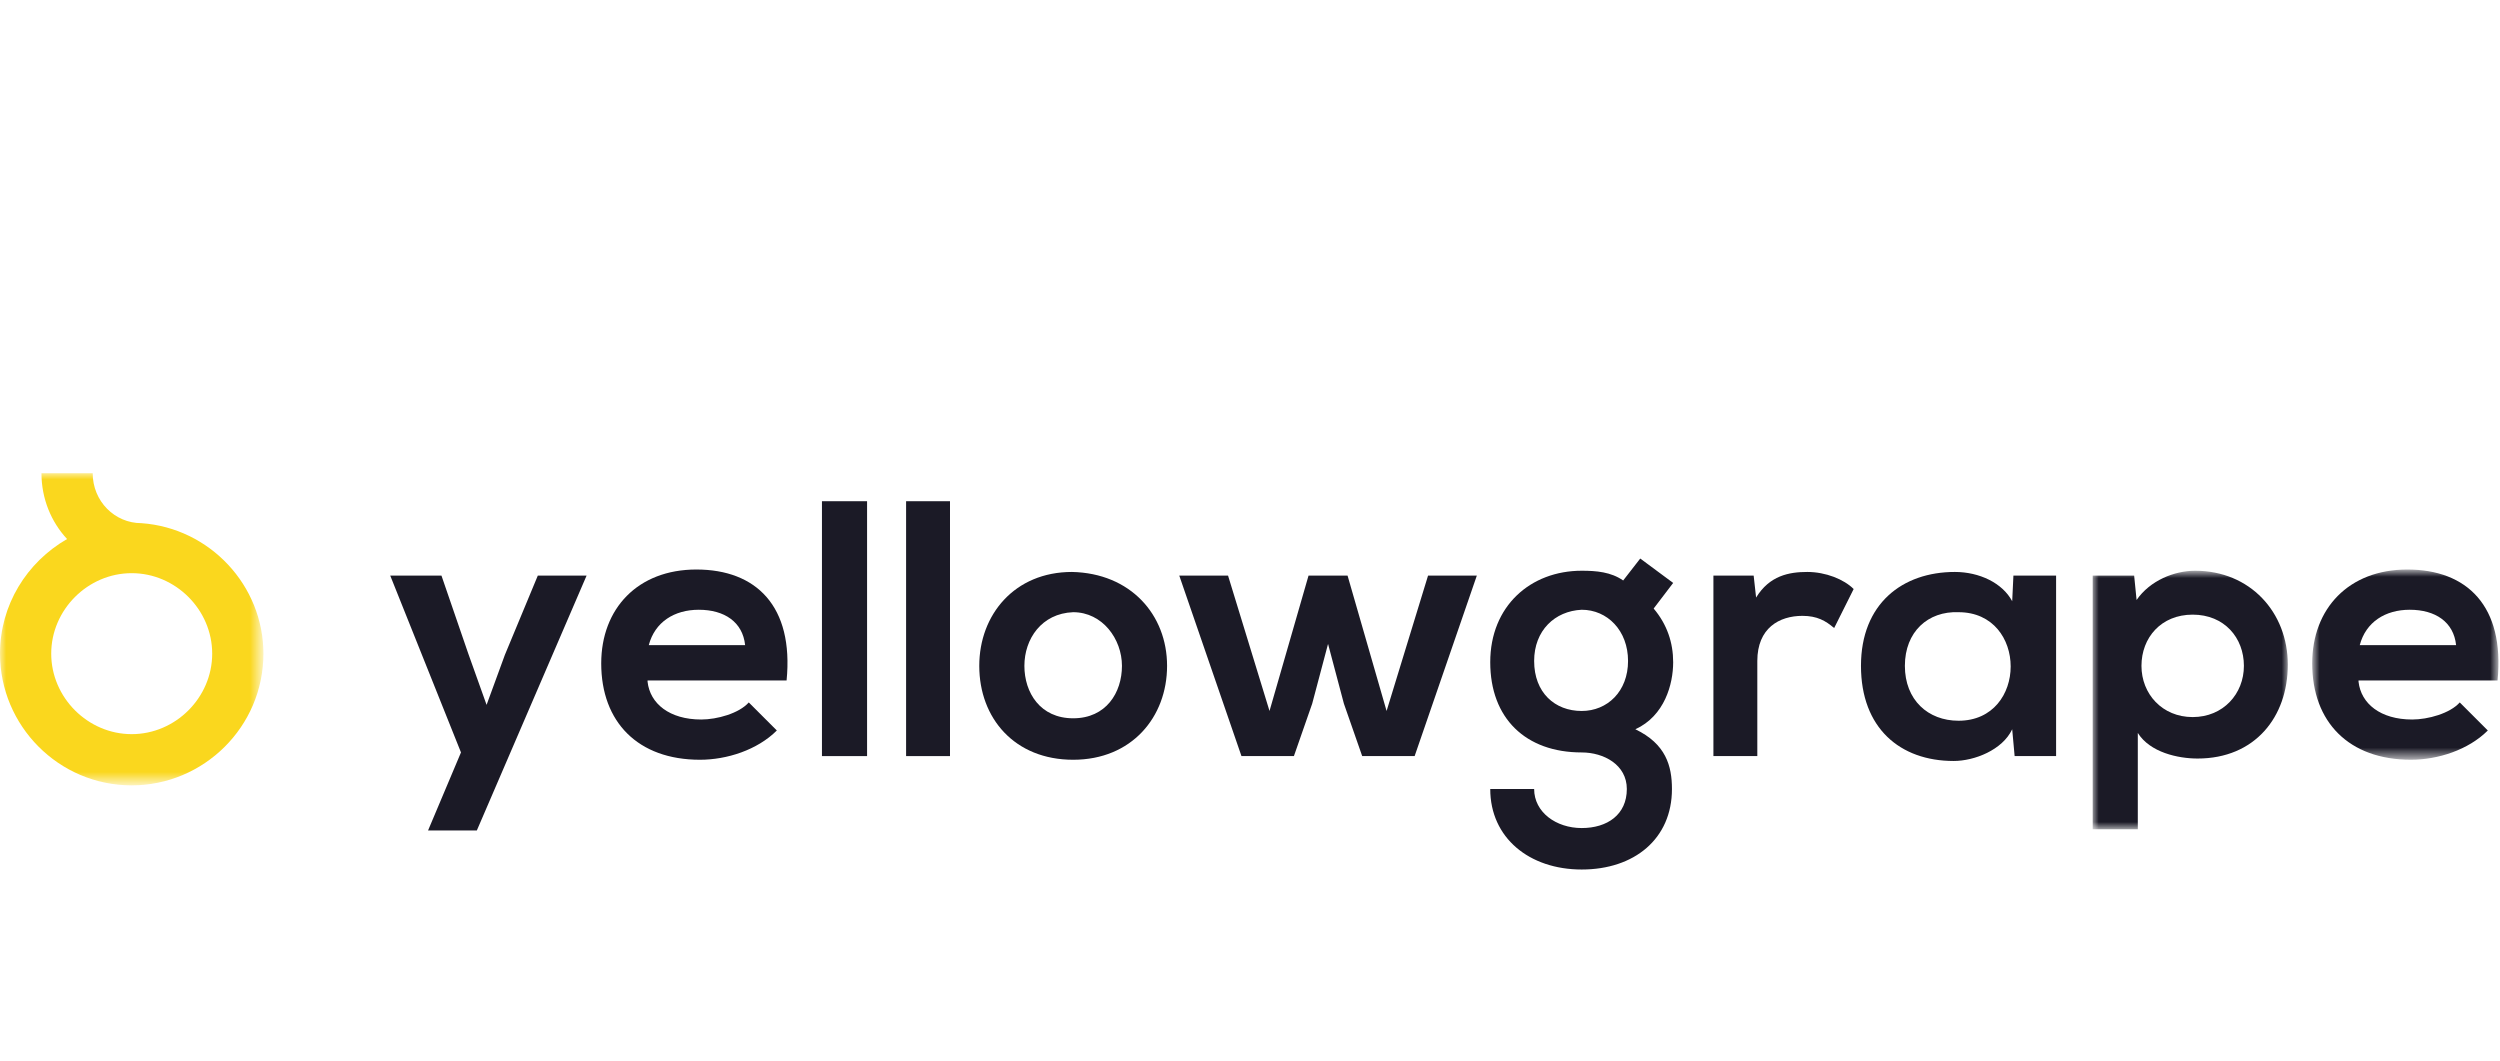 <?xml version="1.0" encoding="utf-8"?>
<!-- Generator: Adobe Illustrator 26.0.2, SVG Export Plug-In . SVG Version: 6.00 Build 0)  -->
<svg version="1.0" xmlns="http://www.w3.org/2000/svg" xmlns:xlink="http://www.w3.org/1999/xlink" x="0px" y="0px"
	 viewBox="0 0 205 87" enable-background="new 0 0 205 87" xml:space="preserve">
<g id="Layer_5">
	<g id="Yellowgrape-logo">
		<polyline id="Fill-1" fill-rule="evenodd" clip-rule="evenodd" fill="#1B1A26" points="48.1,47.2 39.1,68.1 35.1,68.1 37.8,61.7 
			32,47.2 36.2,47.2 38.4,53.6 39.9,57.8 41.4,53.7 44.1,47.2 48.1,47.2 		"/>
		<path id="Fill-2" fill-rule="evenodd" clip-rule="evenodd" fill="#1B1A26" d="M61.1,52.9C60.9,51,59.4,50,57.3,50
			c-2,0-3.6,1-4.1,2.9H61.1z M53.1,55.9c0.2,1.8,1.8,3.1,4.4,3.1c1.3,0,3.1-0.5,3.9-1.4l2.3,2.3c-1.6,1.6-4.1,2.4-6.3,2.4
			c-5.1,0-8.1-3.1-8.1-7.9c0-4.5,3-7.7,7.8-7.7c4.9,0,8,3,7.4,9.1H53.1L53.1,55.9z"/>
		<polygon id="Fill-3" fill-rule="evenodd" clip-rule="evenodd" fill="#1B1A26" points="67.4,62 71.1,62 71.1,41.1 67.4,41.1 		"/>
		<polygon id="Fill-4" fill-rule="evenodd" clip-rule="evenodd" fill="#1B1A26" points="74.3,62 77.9,62 77.9,41.1 74.3,41.1 		"/>
		<path id="Fill-5" fill-rule="evenodd" clip-rule="evenodd" fill="#1B1A26" d="M84,54.6c0,2.2,1.3,4.3,4,4.3c2.7,0,4-2.1,4-4.3
			c0-2.2-1.6-4.4-4-4.4C85.4,50.3,84,52.4,84,54.6z M95.7,54.6c0,4.2-2.9,7.7-7.7,7.7c-4.8,0-7.7-3.4-7.7-7.7c0-4.2,2.9-7.7,7.6-7.7
			C92.7,47,95.7,50.4,95.7,54.6L95.7,54.6z"/>
		<g id="Group-9" transform="translate(295, 21)">
			<polyline id="Fill-6" fill-rule="evenodd" clip-rule="evenodd" fill="#1B1A26" points="-184.5,26.2 -181.3,37.3 -177.9,26.2 
				-173.9,26.2 -179,41 -183.3,41 -184.8,36.7 -186.1,31.8 -187.4,36.7 -188.9,41 -193.2,41 -198.3,26.2 -194.3,26.2 -190.9,37.3 
				-187.7,26.2 -184.5,26.2 			"/>
			<path id="Fill-8" fill-rule="evenodd" clip-rule="evenodd" fill="#1B1A26" d="M-169.2,33.2c0,2.6,1.7,4.1,3.9,4.1
				c2.1,0,3.8-1.6,3.8-4.1c0-2.5-1.7-4.2-3.8-4.2C-167.5,29.1-169.2,30.7-169.2,33.2z M-160.5,24.8l2.7,2l-1.6,2.1
				c1.1,1.3,1.6,2.8,1.6,4.4c0,1.8-0.7,4.4-3.1,5.5c2.5,1.2,3,3,3,4.9c0,4.1-3.1,6.6-7.4,6.6c-4.3,0-7.5-2.6-7.5-6.6h3.6
				c0,1.9,1.8,3.2,3.9,3.2c2.1,0,3.7-1.1,3.7-3.2c0-2-1.9-3-3.7-3c-4.6,0-7.5-2.8-7.5-7.4s3.3-7.5,7.5-7.5c1.2,0,2.4,0.1,3.4,0.8
				L-160.5,24.8L-160.5,24.8z"/>
		</g>
		<path id="Fill-10" fill-rule="evenodd" clip-rule="evenodd" fill="#1B1A26" d="M143.8,47.2L144,49c1.1-1.8,2.7-2.1,4.2-2.1
			c1.5,0,3,0.6,3.8,1.4l-1.6,3.2c-0.7-0.6-1.4-1-2.6-1c-1.9,0-3.7,1-3.7,3.7V62h-3.6V47.2H143.8"/>
		<path id="Fill-11" fill-rule="evenodd" clip-rule="evenodd" fill="#1B1A26" d="M156.2,54.6c0,2.8,1.9,4.5,4.4,4.5
			c5.7,0,5.7-8.9,0-8.9C158.1,50.1,156.2,51.8,156.2,54.6z M165.1,47.2h3.5V62h-3.4l-0.2-2.2c-0.8,1.7-3.1,2.6-4.8,2.6
			c-4.4,0-7.6-2.7-7.6-7.8c0-5.1,3.4-7.7,7.7-7.7c2,0,3.9,0.9,4.7,2.4L165.1,47.2L165.1,47.2z"/>
		<g id="Group-16">
			<defs>
				<filter id="Adobe_OpacityMaskFilter" filterUnits="userSpaceOnUse" x="171.6" y="46.9" width="16" height="21.2">
					<feColorMatrix  type="matrix" values="1 0 0 0 0  0 1 0 0 0  0 0 1 0 0  0 0 0 1 0"/>
				</filter>
			</defs>
			
				<mask maskUnits="userSpaceOnUse" x="171.6" y="46.9" width="16" height="21.2" id="mask-2_00000105427442414519780340000009071431767328561563_">
				<g filter="url(#Adobe_OpacityMaskFilter)">
					
						<polygon id="path-1_00000170257334368650686720000017891848014259190149_" fill-rule="evenodd" clip-rule="evenodd" fill="#FFFFFF" points="
						0,38.8 205,38.8 205,68.1 0,68.1 					"/>
				</g>
			</mask>
			
				<path id="Fill-12" mask="url(#mask-2_00000105427442414519780340000009071431767328561563_)" fill-rule="evenodd" clip-rule="evenodd" fill="#1B1A26" d="
				M184,54.6c0-2.3-1.6-4.2-4.2-4.2c-2.6,0-4.2,1.9-4.2,4.2c0,2.3,1.7,4.2,4.2,4.2C182.3,58.8,184,56.9,184,54.6z M171.6,68.1V47.2
				h3.4l0.2,2c1.1-1.6,3.1-2.4,4.8-2.4c4.5,0,7.6,3.4,7.6,7.7c0,4.3-2.7,7.7-7.4,7.7c-1.6,0-3.9-0.5-4.9-2.1v7.9H171.6L171.6,68.1z"
				/>
			<defs>
				
					<filter id="Adobe_OpacityMaskFilter_00000093176422567348167050000008507049101504618427_" filterUnits="userSpaceOnUse" x="189.7" y="46.8" width="15.3" height="15.6">
					<feColorMatrix  type="matrix" values="1 0 0 0 0  0 1 0 0 0  0 0 1 0 0  0 0 0 1 0"/>
				</filter>
			</defs>
			
				<mask maskUnits="userSpaceOnUse" x="189.7" y="46.8" width="15.3" height="15.6" id="mask-2_00000153670390777572643700000017471720123944116371_">
				<g filter="url(#Adobe_OpacityMaskFilter_00000093176422567348167050000008507049101504618427_)">
					
						<polygon id="path-1_00000029026394157982457730000011731818163898327955_" fill-rule="evenodd" clip-rule="evenodd" fill="#FFFFFF" points="
						0,38.8 205,38.8 205,68.1 0,68.1 					"/>
				</g>
			</mask>
			
				<path id="Fill-14" mask="url(#mask-2_00000153670390777572643700000017471720123944116371_)" fill-rule="evenodd" clip-rule="evenodd" fill="#1B1A26" d="
				M201.4,52.9c-0.2-1.9-1.7-2.9-3.8-2.9c-2,0-3.6,1-4.1,2.9H201.4z M193.4,55.9c0.2,1.8,1.8,3.1,4.4,3.1c1.3,0,3.1-0.5,3.9-1.4
				l2.3,2.3c-1.6,1.6-4.1,2.4-6.3,2.4c-5.1,0-8.1-3.1-8.1-7.9c0-4.5,3-7.7,7.8-7.7c4.9,0,8,3,7.4,9.1h-4.6H193.4L193.4,55.9z"/>
			<defs>
				
					<filter id="Adobe_OpacityMaskFilter_00000099643199986175858150000017117393120463085723_" filterUnits="userSpaceOnUse" x="0" y="38.8" width="21.6" height="25.6">
					<feColorMatrix  type="matrix" values="1 0 0 0 0  0 1 0 0 0  0 0 1 0 0  0 0 0 1 0"/>
				</filter>
			</defs>
			
				<mask maskUnits="userSpaceOnUse" x="0" y="38.8" width="21.6" height="25.6" id="mask-2_00000171717873942399164170000016751211776018962341_">
				<g filter="url(#Adobe_OpacityMaskFilter_00000099643199986175858150000017117393120463085723_)">
					
						<polygon id="path-1_00000016067195850331199590000006902787007260143747_" fill-rule="evenodd" clip-rule="evenodd" fill="#FFFFFF" points="
						0,38.8 205,38.8 205,68.1 0,68.1 					"/>
				</g>
			</mask>
			
				<path id="Fill-15" mask="url(#mask-2_00000171717873942399164170000016751211776018962341_)" fill-rule="evenodd" clip-rule="evenodd" fill="#FAD71E" d="
				M10.8,60.2c-3.6,0-6.6-3-6.6-6.6s3-6.6,6.6-6.6c3.6,0,6.6,3,6.6,6.6S14.4,60.2,10.8,60.2z M11.6,42.9L11.6,42.9
				c-2.2,0-4-1.8-4-4.1H3.4c0,2.1,0.8,4,2.1,5.4C2.2,46.1,0,49.6,0,53.6c0,5.9,4.8,10.8,10.8,10.8c5.9,0,10.8-4.8,10.8-10.8
				C21.6,48,17.2,43.3,11.6,42.9L11.6,42.9z"/>
		</g>
	</g>
</g>
<g id="Layer_4" display="none">
	<g display="inline">
		<g>
			<path d="M43.8,38.2v2.8h-8.7V62h-3.2V41.1h-8.7v-2.8C23.2,38.2,43.8,38.2,43.8,38.2z"/>
			<path d="M83.3,38.2h3.2V62h-3.2V38.2z"/>
			<path d="M99.5,38.2h3.2v20.9h13.5V62H99.5V38.2z"/>
			<path d="M160.8,38.2h12.4c1.8,0,3.3,0.3,4.4,0.8c2.2,1,3.3,2.9,3.3,5.6c0,1.4-0.3,2.6-0.9,3.5c-0.6,0.9-1.4,1.6-2.4,2.2
				c0.9,0.4,1.6,0.9,2.1,1.5c0.5,0.6,0.7,1.6,0.8,3l0.1,3.2c0,0.9,0.1,1.6,0.2,2c0.2,0.8,0.5,1.2,1,1.5V62h-3.9
				c-0.1-0.2-0.2-0.5-0.3-0.8s-0.1-0.9-0.2-1.9l-0.2-4c-0.1-1.6-0.6-2.6-1.7-3.1c-0.6-0.3-1.6-0.4-2.9-0.4h-8.8V62h-3.2V38.2z
				 M172.9,49.1c1.5,0,2.7-0.3,3.5-0.9c0.9-0.6,1.3-1.7,1.3-3.3c0-1.7-0.6-2.8-1.8-3.5c-0.6-0.3-1.5-0.5-2.6-0.5h-9.3v8.1H172.9z"/>
			<path d="M150,50.1c0,3.4-1.5,6.7-3.9,8.8c-2.4,2.2-5.6,3.4-8.9,3.4c-3.2,0-6.5-1.2-8.9-3.4c-2.4-2.2-3.9-5.5-3.9-8.8
				c0-3.4,1.5-6.7,3.9-8.8c2.4-2.2,5.6-3.4,8.9-3.4c3.2,0,6.5,1.2,8.9,3.4C148.5,43.4,150,46.7,150,50.1z M146.8,50.1
				c0-2.4-1-4.9-2.8-6.6c-1.8-1.7-4.3-2.7-6.8-2.7c-2.5,0-5,1-6.8,2.7c-1.8,1.7-2.9,4.1-2.8,6.6c0,2.4,1,4.9,2.8,6.6
				c1.8,1.7,4.3,2.7,6.8,2.7c2.5,0,5-1,6.8-2.7C145.8,55,146.9,52.5,146.8,50.1z"/>
		</g>
		<g>
			<path d="M81,77.8c0.2,0.1,0.4,0.3,0.7,0.6v-3.3h1.1v9.1h-1v-0.9c-0.3,0.4-0.6,0.7-0.9,0.9c-0.3,0.2-0.7,0.3-1.2,0.3
				c-0.7,0-1.4-0.3-1.9-0.9c-0.5-0.6-0.8-1.4-0.8-2.5c0-1,0.2-1.8,0.7-2.5c0.5-0.7,1.2-1.1,2.1-1.1C80.2,77.5,80.6,77.6,81,77.8z
				 M78.5,82.8c0.3,0.5,0.8,0.7,1.4,0.7c0.5,0,0.9-0.2,1.3-0.7c0.3-0.4,0.5-1.1,0.5-1.9c0-0.8-0.2-1.5-0.5-1.9
				c-0.3-0.4-0.8-0.6-1.2-0.6c-0.6,0-1,0.2-1.3,0.6c-0.3,0.4-0.5,1.1-0.5,1.9C78.1,81.7,78.2,82.3,78.5,82.8z"/>
			<path d="M88.4,75.1h1.1v1.3h-1.1V75.1z M88.4,77.6h1.1v6.6h-1.1V77.6z"/>
			<path d="M98.9,77.9c0.2,0.1,0.4,0.4,0.6,0.6v-0.8h1v6c0,0.8-0.1,1.5-0.4,2c-0.5,0.9-1.3,1.3-2.6,1.3c-0.7,0-1.3-0.2-1.8-0.5
				c-0.5-0.3-0.7-0.8-0.8-1.5h1.1c0.1,0.3,0.2,0.5,0.3,0.7c0.2,0.2,0.6,0.4,1.2,0.4c0.8,0,1.4-0.3,1.6-0.9c0.2-0.4,0.2-1,0.2-1.9
				c-0.2,0.3-0.5,0.6-0.8,0.8c-0.3,0.2-0.7,0.2-1.2,0.2c-0.7,0-1.3-0.3-1.9-0.8c-0.5-0.5-0.8-1.3-0.8-2.5c0-1.1,0.3-2,0.8-2.6
				c0.5-0.6,1.2-0.9,1.9-0.9C98.1,77.5,98.6,77.6,98.9,77.9z M99.1,79.1c-0.3-0.4-0.8-0.6-1.3-0.6c-0.8,0-1.3,0.4-1.6,1.1
				C96.1,80,96,80.5,96,81.1c0,0.7,0.1,1.3,0.4,1.7s0.7,0.6,1.2,0.6c0.8,0,1.3-0.4,1.7-1.1c0.2-0.4,0.3-0.9,0.3-1.4
				C99.6,80.1,99.4,79.5,99.1,79.1z"/>
			<path d="M106.4,75.1h1.1v1.3h-1.1V75.1z M106.4,77.6h1.1v6.6h-1.1V77.6z"/>
			<path d="M113.5,75.8h1.1v1.8h1v0.9h-1v4.3c0,0.2,0.1,0.4,0.2,0.5c0.1,0,0.2,0.1,0.4,0.1c0.1,0,0.1,0,0.2,0c0.1,0,0.1,0,0.2,0v0.9
				c-0.1,0-0.3,0.1-0.4,0.1c-0.1,0-0.3,0-0.4,0c-0.5,0-0.9-0.1-1-0.4c-0.2-0.3-0.3-0.6-0.3-1v-4.4h-0.9v-0.9h0.9V75.8z"/>
			<path d="M124.3,80.2c0.3,0,0.4-0.1,0.5-0.3c0-0.1,0.1-0.2,0.1-0.4c0-0.4-0.1-0.7-0.4-0.8c-0.3-0.2-0.6-0.3-1.1-0.3
				c-0.6,0-1,0.2-1.2,0.5c-0.1,0.2-0.2,0.4-0.3,0.8h-1c0-0.8,0.3-1.4,0.8-1.7c0.5-0.3,1.1-0.5,1.7-0.5c0.8,0,1.4,0.1,1.9,0.4
				c0.5,0.3,0.7,0.8,0.7,1.4v3.8c0,0.1,0,0.2,0.1,0.3c0,0.1,0.1,0.1,0.3,0.1c0,0,0.1,0,0.2,0c0.1,0,0.1,0,0.2,0v0.8
				c-0.2,0-0.3,0.1-0.4,0.1c-0.1,0-0.2,0-0.4,0c-0.4,0-0.7-0.1-0.8-0.4c-0.1-0.1-0.2-0.3-0.2-0.6c-0.2,0.3-0.5,0.6-1,0.8
				c-0.4,0.2-0.9,0.3-1.4,0.3c-0.6,0-1.1-0.2-1.5-0.6c-0.4-0.4-0.6-0.8-0.6-1.4c0-0.6,0.2-1.1,0.6-1.4c0.4-0.3,0.9-0.5,1.5-0.6
				L124.3,80.2z M122,83.2c0.2,0.2,0.5,0.3,0.8,0.3c0.4,0,0.8-0.1,1.1-0.3c0.6-0.3,0.9-0.8,0.9-1.5v-0.9c-0.1,0.1-0.3,0.2-0.5,0.2
				c-0.2,0.1-0.4,0.1-0.6,0.1l-0.7,0.1c-0.4,0.1-0.7,0.1-0.9,0.3c-0.3,0.2-0.5,0.5-0.5,0.9C121.7,82.8,121.8,83,122,83.2z"/>
			<path d="M131.9,75.1h1.1v9.1h-1.1V75.1z"/>
		</g>
		<polygon points="54.5,58.6 61.7,42.9 70.5,61.9 74.1,61.9 63.2,38.3 60.2,38.3 49.3,61.9 64.8,61.9 63.7,58.6 		"/>
	</g>
</g>
<g id="Layer_2" display="none">
	<g display="inline">
		<g>
			<path d="M36.9,44.6h4.2v2c0,0.7-0.1,1.2-0.1,1.2h0.1c0.9-1.7,3-3.7,5.8-3.7c2.7,0,4.4,1.3,5.2,3.6h0.1c1-1.9,3.3-3.6,6-3.6
				c3.7,0,5.8,2.1,5.8,6.7v11.4h-4.4V51.7c0-2-0.4-3.5-2.4-3.5c-2.3,0-3.8,1.8-4.3,4c-0.2,0.7-0.2,1.5-0.2,2.3v7.8h-4.4V51.7
				c0-1.9-0.3-3.5-2.4-3.5c-2.3,0-3.8,1.8-4.3,4.1c-0.2,0.7-0.2,1.5-0.2,2.3v7.8h-4.4V44.6z"/>
			<path d="M79,51.2h0.6v-0.2c0-2.3-1.5-3.1-3.4-3.1c-2.5,0-4.9,1.7-4.9,1.7l-1.7-3.2c0,0,2.7-2.2,7-2.2c4.7,0,7.4,2.6,7.4,7.1v11.1
				h-4.1v-1.5c0-0.7,0.1-1.3,0.1-1.3h-0.1c0,0-1.4,3.1-5.4,3.1c-3.2,0-6-2-6-5.5C68.5,51.5,76.1,51.2,79,51.2z M75.6,59.2
				c2.3,0,4-2.5,4-4.7v-0.4h-0.8c-2.3,0-5.9,0.3-5.9,2.8C72.9,58.1,73.8,59.2,75.6,59.2z"/>
			<path d="M89.2,44.6h4.2v3.1c0,0.7-0.1,1.3-0.1,1.3h0.1c0.8-2.5,2.9-4.5,5.6-4.5c0.4,0,0.8,0.1,0.8,0.1v4.3c0,0-0.5-0.1-1-0.1
				c-1.9,0-4,1.1-4.8,3.7c-0.3,0.9-0.4,1.8-0.4,2.9v7h-4.4V44.6z"/>
			<path d="M102.9,37.6h4.4v13.2h2.2l4.3-6.3h4.9l-5.6,7.9v0.1l6.3,9.7h-5.1l-4.7-7.7h-2.3v7.7h-4.4V37.6z"/>
			<path d="M130.3,44.1c5.1,0,7.9,3.7,7.9,8.4c0,0.5-0.1,1.7-0.1,1.7h-12.2c0.3,3.1,2.7,4.7,5.3,4.7c2.9,0,5.1-1.9,5.1-1.9l1.7,3.2
				c0,0-2.7,2.5-7.1,2.5c-5.9,0-9.5-4.2-9.5-9.3C121.3,48,125,44.1,130.3,44.1z M133.7,51.2c-0.1-2.4-1.6-3.7-3.5-3.7
				c-2.3,0-3.8,1.4-4.2,3.7H133.7z"/>
			<path d="M143.7,48.3h-2.3v-3.5h2.4v-5.1h4.3v5.1h4v3.5h-4v6.9c0,2.9,2.3,3.3,3.5,3.3c0.5,0,0.8-0.1,0.8-0.1v3.9
				c0,0-0.5,0.1-1.4,0.1c-2.5,0-7.4-0.7-7.4-6.7V48.3z"/>
			<rect x="156.4" y="44.2" width="4.4" height="11.2"/>
			<path d="M166.3,44.6h4.2v2c0,0.7-0.1,1.2-0.1,1.2h0.1c0.8-1.5,2.7-3.7,6.3-3.7c3.9,0,6.2,2,6.2,6.7v11.4h-4.4V51.8
				c0-2.2-0.6-3.6-2.8-3.6c-2.4,0-4.1,1.5-4.8,3.6c-0.2,0.7-0.3,1.5-0.3,2.4v8.1h-4.4V44.6z"/>
			<path d="M195.1,65.8c2.7,0,5-1.1,5-4.3v-1c0-0.4,0.1-0.9,0.1-0.9h-0.1c-1,1.6-2.6,2.4-4.9,2.4c-5.1,0-8-4.1-8-9s2.7-8.8,7.9-8.8
				c3.9,0,5.2,2.3,5.2,2.3h0.1c0,0,0-0.2,0-0.5v-1.4h4.1v16.6c0,6.1-4.7,8.4-9.4,8.4c-2.2,0-4.6-0.6-6.3-1.5l1.3-3.4
				C190.2,64.7,192.5,65.8,195.1,65.8z M200.3,53c0-4-2-5.1-4.4-5.1c-2.7,0-4.2,1.9-4.2,4.9c0,3.1,1.6,5.4,4.4,5.4
				C198.3,58.2,200.3,57,200.3,53z"/>
			<ellipse cx="25.4" cy="59.6" rx="3.8" ry="3.8"/>
		</g>
		<g>
			<path fill="#22C527" d="M0.4,37.4h10.3c4.8,0,8.1,3.5,8.1,8.5s-3.3,8.6-8.1,8.6H6.5v7.7H0.4V37.4z M9.5,49.4
				c2.1,0,3.2-1.4,3.2-3.4c0-2-1-3.3-3.1-3.3H6.5v6.7H9.5z"/>
			<rect x="22.4" y="37.6" fill="#22C527" width="6.1" height="16.3"/>
			<ellipse fill="#22C527" cx="158.6" cy="59.9" rx="2.7" ry="2.7"/>
		</g>
	</g>
</g>
<g id="Layer_1" display="none">
	<g display="inline">
		<g>
			<g>
				<path fill="#F18C0B" d="M90.5,37.6l2-0.4v11c2.1-2.3,4.5-3.7,7.6-3.7c4.8,0,8.8,3.4,8.8,9c0,5.1-3.9,9.4-9.1,9.4
					c-5.9,0-9.3-3.8-9.3-9.5V37.6z M99.8,60.8c4.1,0,6.9-3,7-7.1c0-4.2-3-7.2-7.1-7.2c-4,0-7.2,3-7.2,7.3
					C92.5,58,95.9,60.8,99.8,60.8z"/>
				<path fill="#F18C0B" d="M128.4,53.7c0,4.7-3.8,9.2-9,9.2c-5.2,0-9-4.5-9-9.2s3.8-9.2,9-9.2C124.6,44.5,128.4,49,128.4,53.7z
					 M112.5,53.7c0,3.7,3,7.1,6.9,7.1c3.9,0,6.9-3.4,6.9-7.1c0-3.7-3-7.1-6.9-7.1C115.5,46.5,112.5,49.9,112.5,53.7z"/>
				<path fill="#F18C0B" d="M147.6,53.7c0,4.7-3.8,9.2-9,9.2c-5.2,0-9-4.5-9-9.2s3.8-9.2,9-9.2C143.8,44.5,147.6,49,147.6,53.7z
					 M131.7,53.7c0,3.7,3,7.1,6.9,7.1c3.9,0,6.9-3.4,6.9-7.1c0-3.7-3-7.1-6.9-7.1C134.7,46.5,131.7,49.9,131.7,53.7z"/>
				<path fill="#F18C0B" d="M159.8,44.3l1.6,1l-7.1,8.2l7.9,8l-1.3,1.2l-9-8.8v8.5l-2,0.4V37.6l2-0.4v16.2L159.8,44.3z"/>
				<path fill="#F18C0B" d="M165,56.7c0.7,1.6,3,4.1,6.2,4.1c2.5,0,4.7-1.3,6.6-2.9v2.4c-1.5,1.5-4.3,2.5-6.5,2.5
					c-5.4,0-9.1-4.1-9.1-9.4s3.9-9,9.1-9c3.2,0,5.9,2.1,6.9,4.1L165,56.7z M175.1,48.1c-0.8-0.9-2.1-1.5-3.7-1.5c-4.1,0-7.1,3-7.1,7
					c0,0.5,0,1,0.1,1.4L175.1,48.1z"/>
				<path fill="#F18C0B" d="M182.6,48.4L182.6,48.4c1.3-3,3.3-3.9,6.5-3.9l-0.9,2.1c-0.2,0-0.5,0-0.8,0c-2.2,0-4.9,2.7-4.9,7.1v8.8
					l-2,0.4V44.9l2-0.4V48.4z"/>
				<path fill="#F18C0B" d="M200.9,47H190l0.5-2h14.5l-12.5,15.5h12.4l-0.5,2h-15.9L200.9,47z"/>
			</g>
		</g>
		<g>
			<g>
				<path fill="#F18C0B" d="M90.7,76.1v-6.8l0.8-0.2v1.2h0c0.3-0.7,1.2-1.2,1.8-1.2c1.1,0,1.5,0.4,2,1.1c0.5-0.7,1.2-1.1,1.9-1.1
					c1.2,0,2.3,0.6,2.3,2V76l-0.8,0.1v-4.9c0-0.9-0.6-1.4-1.4-1.4c-1.2,0-1.8,0.8-1.8,2V76l-0.8,0.1v-4.9c0-0.9-0.6-1.4-1.4-1.4
					c-1.2,0-1.8,0.8-1.8,2V76L90.7,76.1z"/>
				<path fill="#F18C0B" d="M101.4,69.5c0.6-0.3,1.3-0.4,2-0.4c1,0,2.1,0.5,2.1,1.7V76l-0.8,0.2v-0.8h0c-0.3,0.5-0.9,0.8-1.7,0.8
					c-1.4,0-2.6-0.9-2.6-2.3c0-1.5,1-2.5,2.5-2.5c0.7,0,1.3,0.4,1.8,0.8v-1.1c0-0.6-0.7-1-1.6-1c-0.6,0-1.4,0.3-2,0.5L101.4,69.5z
					 M103.1,75.4c1,0,1.6-0.7,1.6-1.7c0-1-0.7-1.7-1.7-1.7c-1,0-1.8,0.7-1.8,1.8C101.2,74.8,102.2,75.4,103.1,75.4z"/>
				<path fill="#F18C0B" d="M107.6,70.6L107.6,70.6c0.5-1.2,1.3-1.5,2.5-1.5l-0.3,0.8c-0.1,0-0.2,0-0.3,0c-0.8,0-1.9,1-1.9,2.7V76
					l-0.8,0.2v-6.9l0.8-0.2V70.6z"/>
				<path fill="#F18C0B" d="M114.3,69l0.6,0.4l-2.7,3.2l3,3.1l-0.5,0.5l-3.5-3.4V76l-0.8,0.2v-9.7l0.8-0.2v6.3L114.3,69z"/>
				<path fill="#F18C0B" d="M116.3,73.8c0.3,0.6,1.1,1.6,2.4,1.6c1,0,1.8-0.5,2.5-1.1v0.9c-0.6,0.6-1.7,1-2.5,1
					c-2.1,0-3.5-1.6-3.5-3.6c0-2,1.5-3.4,3.5-3.4c1.2,0,2.3,0.8,2.7,1.6L116.3,73.8z M120.2,70.5c-0.3-0.3-0.8-0.6-1.4-0.6
					c-1.6,0-2.7,1.2-2.7,2.7c0,0.2,0,0.4,0.1,0.5L120.2,70.5z"/>
				<path fill="#F18C0B" d="M122.5,67.6l0.8-0.4v2.1h1.8V70h-1.8v4.2c0,0.8,0.3,1.1,1.2,1.1c0.2,0,0.4,0,0.6,0V76
					c-0.2,0-0.5,0.1-0.7,0.1c-1.2,0-1.9-0.7-1.9-1.9V70h-0.9l0.2-0.8h0.7V67.6z"/>
				<path fill="#F18C0B" d="M127.3,67l-0.6,0.7L126,67l0.6-0.7L127.3,67z M126.3,76.1v-6.9l0.8-0.2V76L126.3,76.1z"/>
				<path fill="#F18C0B" d="M128.9,76.1v-6.8l0.8-0.2v1.1h0c0.4-0.6,1.1-1.1,1.9-1.1c1.3,0,2.5,0.5,2.5,2.4V76l-0.8,0.1v-4.8
					c0-1-0.6-1.5-1.7-1.5c-0.7,0-2,0.5-2,1.8V76L128.9,76.1z"/>
				<path fill="#F18C0B" d="M135.4,76.4c0.6,0.7,1.4,1.3,2.5,1.3c1.1,0,2.2-0.7,2.2-1.7c0-1.2-1.1-1.9-2.2-1.9
					c-0.6,0-1.2,0.2-1.8,0.4l0.3-0.9c-0.7-0.3-1.3-1.1-1.3-1.9c0-1.6,1.3-2.5,2.8-2.5c0.3,0,0.5,0,0.8,0c0.8,0,1.5-0.1,2.2-0.3
					l-0.2,0.8c-0.2,0.1-0.4,0.1-0.6,0.1c-0.1,0-0.2,0-0.4,0l0,0c0.6,0.5,1,1.1,1,1.9c0,0.9-0.6,1.7-1.5,2.1c0.9,0.4,1.5,1.2,1.5,2.2
					c0,1.6-1.5,2.6-3.1,2.6c-1.2,0-2.3-0.7-3-1.6L135.4,76.4z M135.9,71.6c0,1.1,1,1.7,2,1.7c1,0,2.1-0.6,2.1-1.7
					c0-1.1-1-1.8-2.1-1.8C137,69.8,135.9,70.5,135.9,71.6z"/>
				<path fill="#F18C0B" d="M145.9,69.5c0.6-0.3,1.3-0.4,2-0.4c1,0,2.1,0.5,2.1,1.7V76l-0.8,0.2v-0.8h0c-0.3,0.5-0.9,0.8-1.7,0.8
					c-1.4,0-2.6-0.9-2.6-2.3c0-1.5,1-2.5,2.5-2.5c0.7,0,1.3,0.4,1.8,0.8v-1.1c0-0.6-0.7-1-1.6-1c-0.6,0-1.4,0.3-2,0.5L145.9,69.5z
					 M147.6,75.4c1,0,1.6-0.7,1.6-1.7c0-1-0.7-1.7-1.7-1.7c-1,0-1.8,0.7-1.8,1.8C145.7,74.8,146.7,75.4,147.6,75.4z"/>
				<path fill="#F18C0B" d="M152.1,69.1v4.5c0,1.2,0.5,1.9,1.6,1.9c1.3,0,2.1-0.5,2.1-3.2v-3l0.8-0.2V76l-0.8,0.1V75h0
					c-0.3,0.6-1.1,1.2-2.1,1.2c-1.7,0-2.3-1-2.3-2.5v-4.4L152.1,69.1z"/>
				<path fill="#F18C0B" d="M158.2,67.6l0.8-0.4v2.1h1.8V70H159v4.2c0,0.8,0.3,1.1,1.2,1.1c0.2,0,0.4,0,0.6,0V76
					c-0.2,0-0.5,0.1-0.7,0.1c-1.2,0-1.9-0.7-1.9-1.9V70h-0.9l0.2-0.8h0.7V67.6z"/>
				<path fill="#F18C0B" d="M168.1,72.6c0,1.8-1.5,3.5-3.4,3.5s-3.4-1.7-3.4-3.5c0-1.8,1.5-3.5,3.4-3.5S168.1,70.8,168.1,72.6z
					 M162,72.6c0,1.4,1.2,2.8,2.7,2.8c1.5,0,2.7-1.3,2.7-2.8c0-1.4-1.2-2.8-2.7-2.8C163.1,69.9,162,71.2,162,72.6z"/>
				<path fill="#F18C0B" d="M169.2,76.1v-6.8l0.8-0.2v1.2h0c0.3-0.7,1.2-1.2,1.8-1.2c1.1,0,1.5,0.4,2,1.1c0.5-0.7,1.2-1.1,1.9-1.1
					c1.2,0,2.3,0.6,2.3,2V76l-0.8,0.1v-4.9c0-0.9-0.6-1.4-1.4-1.4c-1.2,0-1.8,0.8-1.8,2V76l-0.8,0.1v-4.9c0-0.9-0.6-1.4-1.4-1.4
					c-1.2,0-1.8,0.8-1.8,2V76L169.2,76.1z"/>
				<path fill="#F18C0B" d="M179.8,69.5c0.6-0.3,1.3-0.4,2-0.4c1,0,2.1,0.5,2.1,1.7V76l-0.8,0.2v-0.8h0c-0.3,0.5-0.9,0.8-1.7,0.8
					c-1.4,0-2.6-0.9-2.6-2.3c0-1.5,1-2.5,2.5-2.5c0.7,0,1.3,0.4,1.8,0.8v-1.1c0-0.6-0.7-1-1.6-1c-0.6,0-1.4,0.3-2,0.5L179.8,69.5z
					 M181.5,75.4c1,0,1.6-0.7,1.6-1.7c0-1-0.7-1.7-1.7-1.7c-1,0-1.8,0.7-1.8,1.8C179.7,74.8,180.6,75.4,181.5,75.4z"/>
				<path fill="#F18C0B" d="M185.5,67.6l0.8-0.4v2.1h1.8V70h-1.8v4.2c0,0.8,0.3,1.1,1.2,1.1c0.2,0,0.4,0,0.6,0V76
					c-0.2,0-0.5,0.1-0.7,0.1c-1.2,0-1.9-0.7-1.9-1.9V70h-0.9l0.2-0.8h0.7V67.6z"/>
				<path fill="#F18C0B" d="M190.3,67l-0.6,0.7L189,67l0.6-0.7L190.3,67z M189.3,76.1v-6.9l0.8-0.2V76L189.3,76.1z"/>
				<path fill="#F18C0B" d="M198.3,72.6c0,1.8-1.5,3.5-3.4,3.5c-2,0-3.4-1.7-3.4-3.5c0-1.8,1.5-3.5,3.4-3.5
					C196.9,69.1,198.3,70.8,198.3,72.6z M192.2,72.6c0,1.4,1.2,2.8,2.7,2.8c1.5,0,2.7-1.3,2.7-2.8c0-1.4-1.2-2.8-2.7-2.8
					C193.4,69.9,192.2,71.2,192.2,72.6z"/>
				<path fill="#F18C0B" d="M199.3,76.1v-6.8l0.8-0.2v1.1h0c0.4-0.6,1.1-1.1,1.9-1.1c1.3,0,2.5,0.5,2.5,2.4V76l-0.8,0.1v-4.8
					c0-1-0.6-1.5-1.7-1.5c-0.7,0-2,0.5-2,1.8V76L199.3,76.1z"/>
			</g>
		</g>
		<g>
			
				<linearGradient id="SVGID_1_" gradientUnits="userSpaceOnUse" x1="25.373" y1="87.965" x2="61.272" y2="3.853" gradientTransform="matrix(1 0 0 -1 0 87)">
				<stop  offset="0" style="stop-color:#EB8604"/>
				<stop  offset="1" style="stop-color:#F08B09"/>
			</linearGradient>
			<path fill="url(#SVGID_1_)" d="M81.2,18.2L27.7,0.6c-7-2.3-14.5,1.8-16.3,9L0.5,53c-1.7,6.8,1.8,13.7,8.3,16.4l41.1,16.9
				c4.9,2,10.5-0.3,12.6-5.1L66.9,71c3.8-8.8,8-17.5,12.4-26.1l7.2-13.9C89,26.1,86.5,19.9,81.2,18.2z"/>
			<g>
				<rect x="26" y="26.1" fill="#F4A445" width="14.5" height="16.6"/>
				<rect x="5.9" y="56.4" fill="#F9C184" width="7.1" height="7.1"/>
				<rect x="13.2" y="37.8" fill="#F9C184" width="12.8" height="12.8"/>
				<rect x="13" y="59" fill="#FCD3A7" width="4.5" height="4.5"/>
				<rect x="9.3" y="33.8" fill="#FCD3A7" width="3.9" height="3.9"/>
				<rect x="18.2" y="30" fill="#FCD3A7" width="3.9" height="3.9"/>
				<rect x="22.1" y="33.8" fill="#FCD3A7" width="3.9" height="3.9"/>
				<rect x="22.1" y="26.1" fill="#F4A445" width="3.9" height="3.9"/>
				<rect x="19.2" y="15.8" fill="#FCD3A7" width="3.9" height="3.9"/>
				<rect x="15.3" y="11.9" fill="#FCD3A7" width="3.9" height="3.9"/>
				<g>
					<g>
						<path fill="#FCD3A7" d="M17.3,23.7v5.4h-5.4v-5.4H17.3 M18.2,22.8H11V30h7.2L18.2,22.8L18.2,22.8z"/>
					</g>
				</g>
				<path fill="#F4A445" d="M65.4,37.3v26.6h2.9c3-6.6,6.2-13.2,9.6-19.7l3.6-6.9C81.4,37.3,65.4,37.3,65.4,37.3z"/>
				<path fill="#F4A445" d="M38.8,80l11.7,4.8c1,0.4,2,0.6,3.1,0.6c0,0,0,0,0,0c3.2,0,6.2-1.9,7.5-4.9l4.4-10.1v-6.5H38.8
					C38.8,63.9,38.8,80,38.8,80z"/>
				<path fill="#F4A445" d="M5.9,65.8c1,0.9,2.2,1.6,3.5,2.1L26,74.8V63.5H5.9C5.9,63.5,5.9,65.8,5.9,65.8z"/>
				<polygon fill="#F4A445" points="57.1,12 49.6,9.5 40.5,9.5 40.5,26.1 57.1,26.1 				"/>
				<polygon fill="#FCD3A7" points="11,22.8 11,18.8 10.7,18.8 9.7,22.8 				"/>
			</g>
			<g>
				<path fill="#FFFFFF" d="M23.7,1.6c1.2,0,2.3,0.2,3.5,0.6l53.5,17.6c2.1,0.7,3.8,2.3,4.6,4.3c0.8,2,0.7,4.3-0.3,6.3l-7.2,13.9
					c-4.4,8.5-8.6,17.3-12.4,26.2L61,80.5c-1.3,3-4.2,4.9-7.5,4.9c0,0,0,0,0,0c-1.1,0-2.1-0.2-3.1-0.6L9.4,67.9
					c-2.8-1.1-5-3.2-6.4-5.9c-1.3-2.7-1.7-5.7-1-8.6l10.8-43.3C14.1,5.1,18.6,1.6,23.7,1.6 M23.7,1c-5.4,0-10.1,3.7-11.4,8.9
					L1.5,53.3c-0.8,3-0.4,6.2,1,9c1.4,2.8,3.8,5,6.7,6.2l41.1,16.9c1.1,0.4,2.2,0.7,3.3,0.7c3.5,0,6.6-2.1,8-5.2L66,70.6
					c3.8-8.8,8-17.6,12.4-26.1l7.2-13.9c1.1-2.1,1.2-4.6,0.3-6.8c-0.9-2.2-2.7-3.9-5-4.6L27.3,1.6C26.2,1.2,24.9,1,23.7,1L23.7,1z"
					/>
			</g>
			
				<line fill="none" stroke="#FFFFFF" stroke-width="1.138" stroke-linecap="round" stroke-miterlimit="10" x1="26" y1="1.8" x2="26" y2="74.8"/>
			<g>
				<path fill="#FFFFFF" d="M70.8,19.5l11.9,4.8l-2.4,6c-0.3,0.8-0.8,1.3-1.5,1.5c-0.3,0.1-0.7,0.2-1.1,0.2c-0.4,0-0.7-0.1-1-0.2
					l-1.4-0.6c-0.2-0.1-0.5-0.3-0.7-0.5c-0.3-0.2-0.4-0.4-0.5-0.6c-0.1-0.2-0.2-0.4-0.3-0.8c-0.1,0.1-0.1,0.1-0.2,0.2
					c-0.1,0-0.2,0.1-0.2,0.1c-0.2,0.1-0.5,0.2-0.8,0.2c-0.3,0-0.6-0.1-0.9-0.2l-1.1-0.5c-0.9-0.4-1.5-0.9-1.9-1.7
					c-0.4-0.7-0.4-1.5-0.1-2.3L70.8,19.5z M75.1,23.2l-3.3-1.3l-1.6,3.9c-0.1,0.3-0.1,0.7,0,1c0.2,0.4,0.4,0.6,0.7,0.7l1.1,0.5
					c0.2,0.1,0.4,0.1,0.7-0.1c0.3-0.2,0.6-0.4,0.7-0.7L75.1,23.2z M80.2,25.3l-3.4-1.4l-1.6,3.9c-0.1,0.4-0.2,0.7,0,1
					c0.1,0.3,0.3,0.5,0.7,0.7l1.1,0.5c0.3,0.1,0.6,0.1,0.9,0c0.3-0.1,0.5-0.4,0.7-0.7L80.2,25.3z"/>
				<path fill="#FFFFFF" d="M60.3,42.7c0.3-0.8,0.6-1.3,0.8-1.6c0.2-0.3,0.6-0.5,1-0.7c0.7-0.3,1.5-0.2,2.5,0.2l4.8,1.9
					c0.5,0.2,1,0.4,1.2,0.7c0.3,0.2,0.5,0.6,0.7,1c0.2,0.4,0.3,0.8,0.2,1.2c0,0.4-0.2,1-0.5,1.7l-0.5,1.2c-0.3,0.8-0.6,1.3-0.8,1.6
					c-0.2,0.3-0.6,0.5-1,0.7c-0.7,0.3-1.6,0.2-2.5-0.2l-4.8-1.9c-0.5-0.2-1-0.4-1.2-0.7c-0.3-0.2-0.5-0.6-0.7-1
					c-0.2-0.4-0.3-0.8-0.2-1.2c0-0.4,0.2-1,0.5-1.7L60.3,42.7z M64,42.2c-0.5-0.2-1-0.3-1.2-0.1c-0.3,0.1-0.5,0.5-0.8,1.1l-0.7,1.7
					c-0.2,0.6-0.3,1-0.2,1.3c0.1,0.3,0.4,0.5,1,0.8l4.9,2c0.5,0.2,0.9,0.3,1.2,0.1c0.3-0.1,0.5-0.5,0.8-1.1l0.7-1.7
					c0.2-0.6,0.3-1,0.2-1.3c-0.1-0.3-0.4-0.5-1-0.8L64,42.2z"/>
				<path fill="#FFFFFF" d="M64.9,33c0.3-0.8,0.6-1.3,0.8-1.6c0.2-0.3,0.6-0.5,1.1-0.7c0.7-0.3,1.6-0.2,2.6,0.2l4.9,2
					c0.6,0.2,1,0.5,1.3,0.7c0.3,0.2,0.5,0.6,0.7,1c0.2,0.4,0.3,0.8,0.3,1.2c0,0.4-0.2,1-0.5,1.7l-0.5,1.2c-0.3,0.8-0.6,1.3-0.8,1.6
					c-0.2,0.3-0.6,0.5-1.1,0.7c-0.7,0.3-1.6,0.2-2.6-0.2l-4.9-2c-0.6-0.2-1-0.5-1.3-0.7c-0.3-0.2-0.5-0.6-0.7-1
					c-0.2-0.4-0.3-0.8-0.2-1.2c0-0.4,0.2-1,0.5-1.7L64.9,33z M68.6,32.4c-0.6-0.2-1-0.3-1.3-0.1c-0.3,0.1-0.5,0.5-0.8,1.1l-0.7,1.7
					c-0.2,0.6-0.3,1-0.2,1.3c0.1,0.3,0.4,0.5,1,0.8l5.1,2.1c0.5,0.2,1,0.3,1.2,0.1c0.3-0.1,0.6-0.5,0.8-1.1l0.7-1.7
					c0.2-0.6,0.3-1,0.2-1.3c-0.1-0.3-0.4-0.6-1-0.8L68.6,32.4z"/>
				<path fill="#FFFFFF" d="M55.2,54.6l5.7-1.8c0.7-0.2,1.2-0.3,1.4-0.2c0.2,0.1,0.4,0.3,0.6,0.6l0.3,0.6l2.7,4.7l-0.8,2l-3.6-6.2
					l-7.2,2.3L55.2,54.6z M57.5,48.8L68.1,53l-0.6,1.5l-10.7-4.1L57.5,48.8z"/>
				<path fill="#FFFFFF" d="M51.5,63.8l1.5-3.9c0.2-0.5,0.4-0.8,0.6-1.1c0.2-0.3,0.5-0.5,0.9-0.6c0.4-0.1,0.7-0.2,1-0.2
					c0.3,0,0.7,0.1,1.2,0.3l4.9,1.9c1,0.4,1.5,0.9,1.7,1.7c0.1,0.3,0.1,0.6,0,0.9c0,0.3-0.2,0.7-0.4,1.3l-1.4,3.7l-1.5-0.6l1.4-3.7
					l0.2-0.6c0.1-0.3,0.1-0.5-0.1-0.8c-0.1-0.3-0.4-0.4-0.7-0.6l-1.7-0.7l-2,5.2l-1.5-0.6l2-5.2l-1.3-0.5l-0.6-0.2
					c-0.2-0.1-0.5-0.1-0.7,0.1c-0.2,0.1-0.4,0.3-0.5,0.4l-0.3,0.8L53,64.4L51.5,63.8z"/>
				<path fill="#FFFFFF" d="M51,65.3l9.9,3.9l-1.9,5c-0.2,0.6-0.7,1.1-1.3,1.3c-0.3,0.1-0.5,0.2-0.7,0.1c-0.2,0-0.5-0.1-0.8-0.2
					l-1.7-0.7c-0.5-0.2-0.9-0.6-1.1-1.1c-0.2-0.5-0.3-1-0.1-1.5l0.7-1.7l-5.6,2l0.7-1.9l5.5-1.9c0.2-0.1,0.4-0.1,0.6,0
					c0.3,0.1,0.5,0.3,0.6,0.6c0.1,0.3,0.1,0.6,0,0.9l-0.8,2.2c-0.1,0.2-0.1,0.5,0,0.7c0.1,0.2,0.2,0.4,0.5,0.5l1.1,0.4
					c0.6,0.2,1,0.1,1.3-0.5l1.3-3.3l-8.4-3.3L51,65.3z"/>
				<path fill="#FFFFFF" d="M45.6,79.4l1.9-5c0.1-0.4,0.4-0.6,0.7-0.8c0.3-0.2,0.7-0.2,1,0c0.2,0.1,0.5,0.3,0.6,0.5l4.6,6.9l1.8-4.6
					l1.4,0.5L55.6,82c-0.1,0.3-0.3,0.6-0.6,0.7c-0.3,0.1-0.6,0.1-0.9,0c-0.3-0.1-0.5-0.3-0.7-0.5l-4.6-6.9L47,79.9L45.6,79.4z"/>
				<g>
					<path fill="#FFFFFF" d="M64.5,21.1c-0.4-2.7-2.2-4.9-4.8-5.8L26,4.2v10.1L52,22.8L26,40.3v11.5l35.4-23.9
						C63.7,26.4,64.9,23.8,64.5,21.1z"/>
					<polygon fill="#FFFFFF" points="26,71.9 41.4,78.1 45,69.2 26,61.7 					"/>
				</g>
			</g>
		</g>
	</g>
</g>
<g id="Layer_3">
</g>
</svg>
